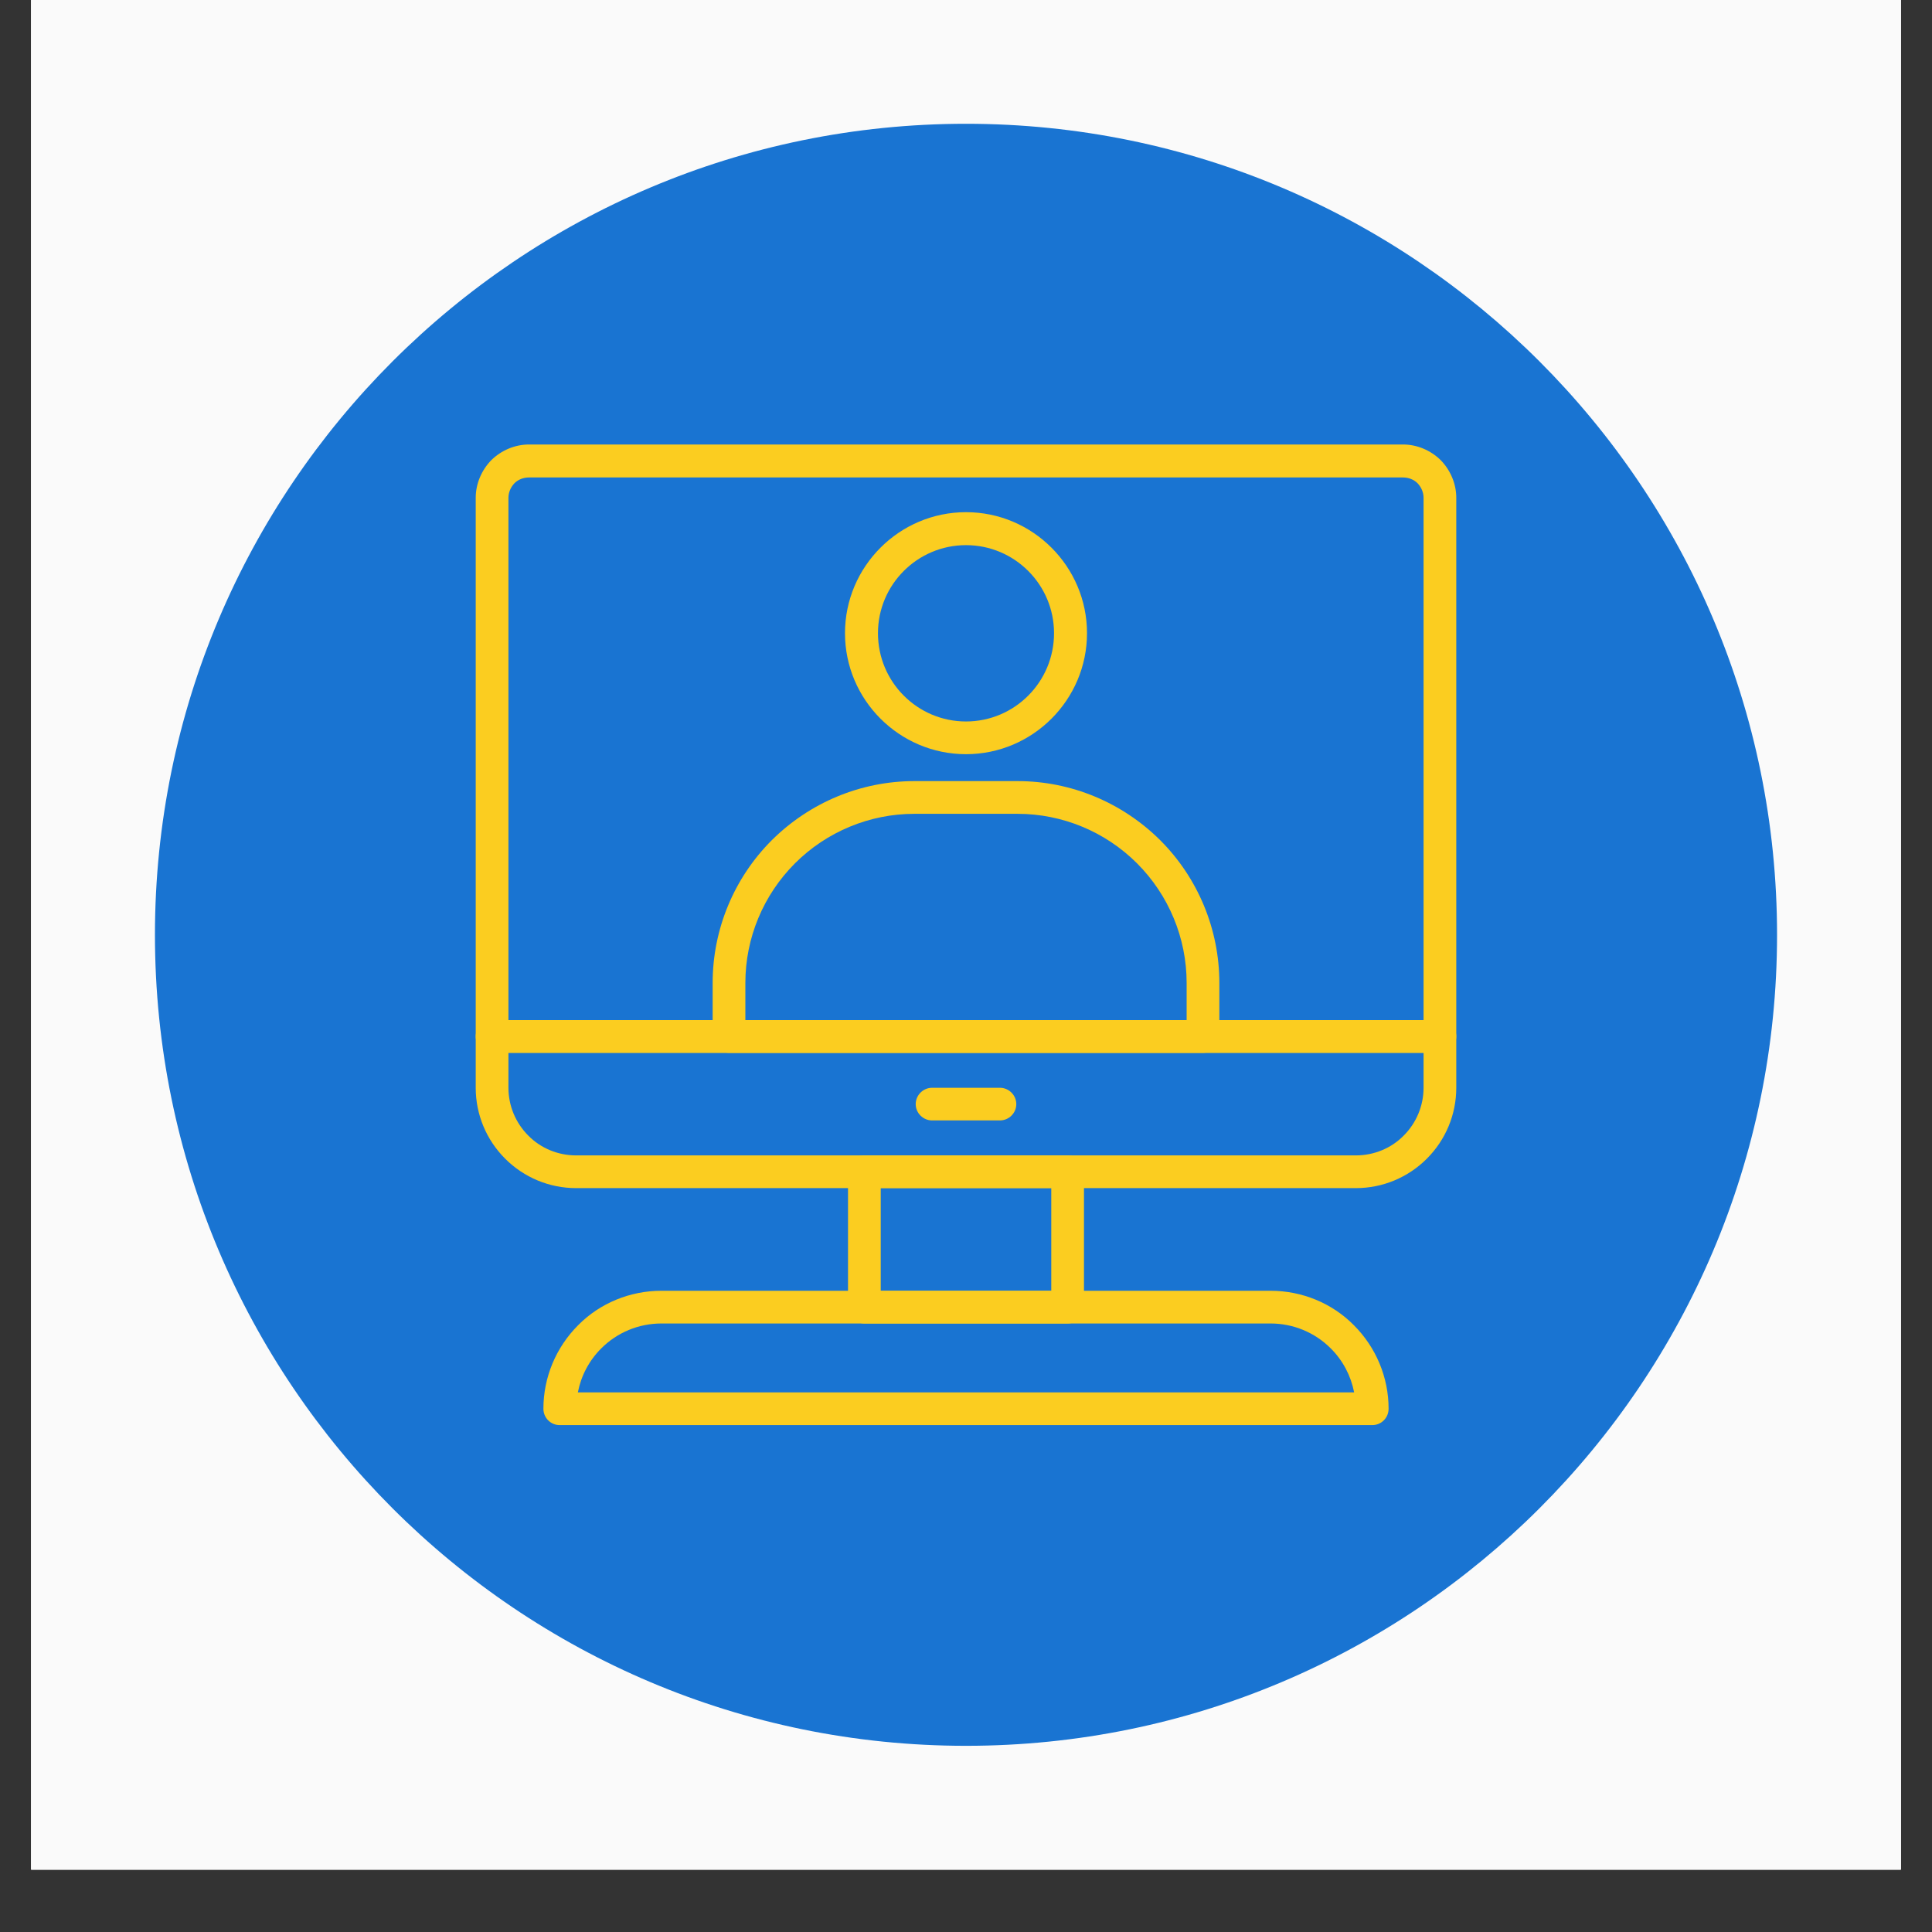 <svg xmlns="http://www.w3.org/2000/svg" xmlns:xlink="http://www.w3.org/1999/xlink" width="40" zoomAndPan="magnify" viewBox="0 0 30 30" height="40" preserveAspectRatio="xMidYMid meet" version="1.0"><rect x="0" y="0" width="30" height="30" fill="#333333" stroke="none"/><defs><clipPath id="4841378671"><path d="M 0.484 0 L 29.516 0 L 29.516 29.031 L 0.484 29.031 Z M 0.484 0 " clip-rule="nonzero"/></clipPath><clipPath id="2f34de1bd6"><path d="M 2.406 1.922 L 27.594 1.922 L 27.594 27.109 L 2.406 27.109 Z M 2.406 1.922 " clip-rule="nonzero"/></clipPath><clipPath id="db951a4b7b"><path d="M 15 1.922 C 8.047 1.922 2.406 7.562 2.406 14.516 C 2.406 21.473 8.047 27.109 15 27.109 C 21.953 27.109 27.594 21.473 27.594 14.516 C 27.594 7.562 21.953 1.922 15 1.922 " clip-rule="nonzero"/></clipPath><clipPath id="f5b53e1bc3"><path d="M 7.379 6.895 L 22.621 6.895 L 22.621 17 L 7.379 17 Z M 7.379 6.895 " clip-rule="nonzero"/></clipPath><clipPath id="64e818746e"><path d="M 7.379 15 L 22.621 15 L 22.621 19 L 7.379 19 Z M 7.379 15 " clip-rule="nonzero"/></clipPath><clipPath id="b4c0457d5d"><path d="M 8 20 L 22 20 L 22 22.137 L 8 22.137 Z M 8 20 " clip-rule="nonzero"/></clipPath></defs><g clip-path="url(#4841378671)"><path fill="#ffffff" d="M 0.484 0 L 29.516 0 L 29.516 36.289 L 0.484 36.289 Z M 0.484 0 " fill-opacity="1" fill-rule="nonzero"/><path fill="#ffffff" d="M 0.484 0 L 29.516 0 L 29.516 29.031 L 0.484 29.031 Z M 0.484 0 " fill-opacity="1" fill-rule="nonzero"/><path fill="#fafafa" d="M 0.484 0 L 29.516 0 L 29.516 29.031 L 0.484 29.031 Z M 0.484 0 " fill-opacity="1" fill-rule="nonzero"/></g><g clip-path="url(#2f34de1bd6)"><g clip-path="url(#db951a4b7b)"><path fill="#1974d2" d="M 2.406 1.922 L 27.594 1.922 L 27.594 27.109 L 2.406 27.109 Z M 2.406 1.922 " fill-opacity="1" fill-rule="nonzero"/></g></g><g clip-path="url(#f5b53e1bc3)"><path fill="#fbcd20" d="M 22.613 7.73 C 22.613 7.512 22.523 7.301 22.371 7.145 C 22.215 6.992 22.004 6.902 21.785 6.902 C 19.441 6.902 10.559 6.902 8.215 6.902 C 7.996 6.902 7.785 6.992 7.629 7.145 C 7.477 7.301 7.387 7.512 7.387 7.73 C 7.387 9.699 7.387 16.094 7.387 16.094 C 7.387 16.234 7.5 16.348 7.641 16.348 L 22.359 16.348 C 22.5 16.348 22.613 16.234 22.613 16.094 Z M 22.105 15.84 L 22.105 7.73 C 22.105 7.645 22.07 7.566 22.012 7.504 C 21.953 7.445 21.871 7.414 21.785 7.414 C 19.441 7.414 10.559 7.414 8.215 7.414 C 8.129 7.414 8.047 7.445 7.988 7.504 C 7.93 7.566 7.895 7.645 7.895 7.73 L 7.895 15.84 Z M 22.105 15.84 " fill-opacity="1" fill-rule="evenodd"/></g><g clip-path="url(#64e818746e)"><path fill="#fbcd20" d="M 22.613 16.094 C 22.613 15.953 22.5 15.84 22.359 15.84 L 7.641 15.84 C 7.5 15.84 7.387 15.953 7.387 16.094 L 7.387 16.891 C 7.387 17.305 7.551 17.699 7.844 17.992 C 8.137 18.285 8.531 18.449 8.945 18.449 C 11.734 18.449 18.266 18.449 21.055 18.449 C 21.469 18.449 21.863 18.285 22.156 17.992 C 22.449 17.699 22.613 17.305 22.613 16.891 C 22.613 16.461 22.613 16.094 22.613 16.094 Z M 22.105 16.348 L 7.895 16.348 L 7.895 16.891 C 7.895 17.172 8.008 17.438 8.203 17.633 C 8.398 17.832 8.668 17.941 8.945 17.941 C 11.734 17.941 18.266 17.941 21.055 17.941 C 21.332 17.941 21.602 17.832 21.797 17.633 C 21.992 17.438 22.105 17.172 22.105 16.891 Z M 22.105 16.348 " fill-opacity="1" fill-rule="evenodd"/></g><path fill="#fbcd20" d="M 16.832 18.195 C 16.832 18.055 16.719 17.941 16.578 17.941 L 13.422 17.941 C 13.281 17.941 13.168 18.055 13.168 18.195 L 13.168 20.297 C 13.168 20.438 13.281 20.551 13.422 20.551 L 16.578 20.551 C 16.719 20.551 16.832 20.438 16.832 20.297 Z M 13.676 18.449 L 13.676 20.043 L 16.324 20.043 L 16.324 18.449 Z M 13.676 18.449 " fill-opacity="1" fill-rule="evenodd"/><g clip-path="url(#b4c0457d5d)"><path fill="#fbcd20" d="M 21.562 21.875 C 21.562 21.387 21.367 20.922 21.023 20.578 C 20.684 20.234 20.215 20.043 19.73 20.043 C 17.309 20.043 12.691 20.043 10.27 20.043 C 9.785 20.043 9.316 20.234 8.977 20.578 C 8.633 20.922 8.438 21.387 8.438 21.875 C 8.438 22.016 8.551 22.129 8.691 22.129 L 21.309 22.129 C 21.449 22.129 21.562 22.016 21.562 21.875 Z M 21.027 21.621 C 20.977 21.363 20.852 21.125 20.664 20.938 C 20.418 20.691 20.082 20.551 19.73 20.551 C 17.309 20.551 12.691 20.551 10.27 20.551 C 9.918 20.551 9.582 20.691 9.336 20.938 C 9.148 21.125 9.023 21.363 8.973 21.621 Z M 21.027 21.621 " fill-opacity="1" fill-rule="evenodd"/></g><path fill="#fbcd20" d="M 14.473 17.398 L 15.527 17.398 C 15.664 17.398 15.781 17.285 15.781 17.145 C 15.781 17.004 15.664 16.891 15.527 16.891 L 14.473 16.891 C 14.336 16.891 14.219 17.004 14.219 17.145 C 14.219 17.285 14.336 17.398 14.473 17.398 Z M 14.473 17.398 " fill-opacity="1" fill-rule="evenodd"/><path fill="#fbcd20" d="M 18.934 15.262 C 18.934 14.43 18.602 13.633 18.016 13.047 C 17.426 12.461 16.633 12.129 15.801 12.129 C 15.273 12.129 14.727 12.129 14.199 12.129 C 13.367 12.129 12.574 12.461 11.984 13.047 C 11.398 13.633 11.066 14.43 11.066 15.262 C 11.066 15.746 11.066 16.094 11.066 16.094 C 11.066 16.234 11.18 16.348 11.32 16.348 L 18.68 16.348 C 18.82 16.348 18.934 16.234 18.934 16.094 Z M 18.426 15.84 L 18.426 15.262 C 18.426 14.566 18.148 13.898 17.656 13.406 C 17.164 12.914 16.496 12.637 15.801 12.637 C 15.273 12.637 14.727 12.637 14.199 12.637 C 13.504 12.637 12.836 12.914 12.344 13.406 C 11.852 13.898 11.574 14.566 11.574 15.262 L 11.574 15.84 Z M 18.426 15.84 " fill-opacity="1" fill-rule="evenodd"/><path fill="#fbcd20" d="M 15 7.953 C 13.965 7.953 13.121 8.797 13.121 9.832 C 13.121 10.867 13.965 11.711 15 11.711 C 16.035 11.711 16.879 10.867 16.879 9.832 C 16.879 8.797 16.035 7.953 15 7.953 Z M 15 8.465 C 15.754 8.465 16.367 9.078 16.367 9.832 C 16.367 10.59 15.754 11.203 15 11.203 C 14.246 11.203 13.633 10.59 13.633 9.832 C 13.633 9.078 14.246 8.465 15 8.465 Z M 15 8.465 " fill-opacity="1" fill-rule="evenodd"/></svg>